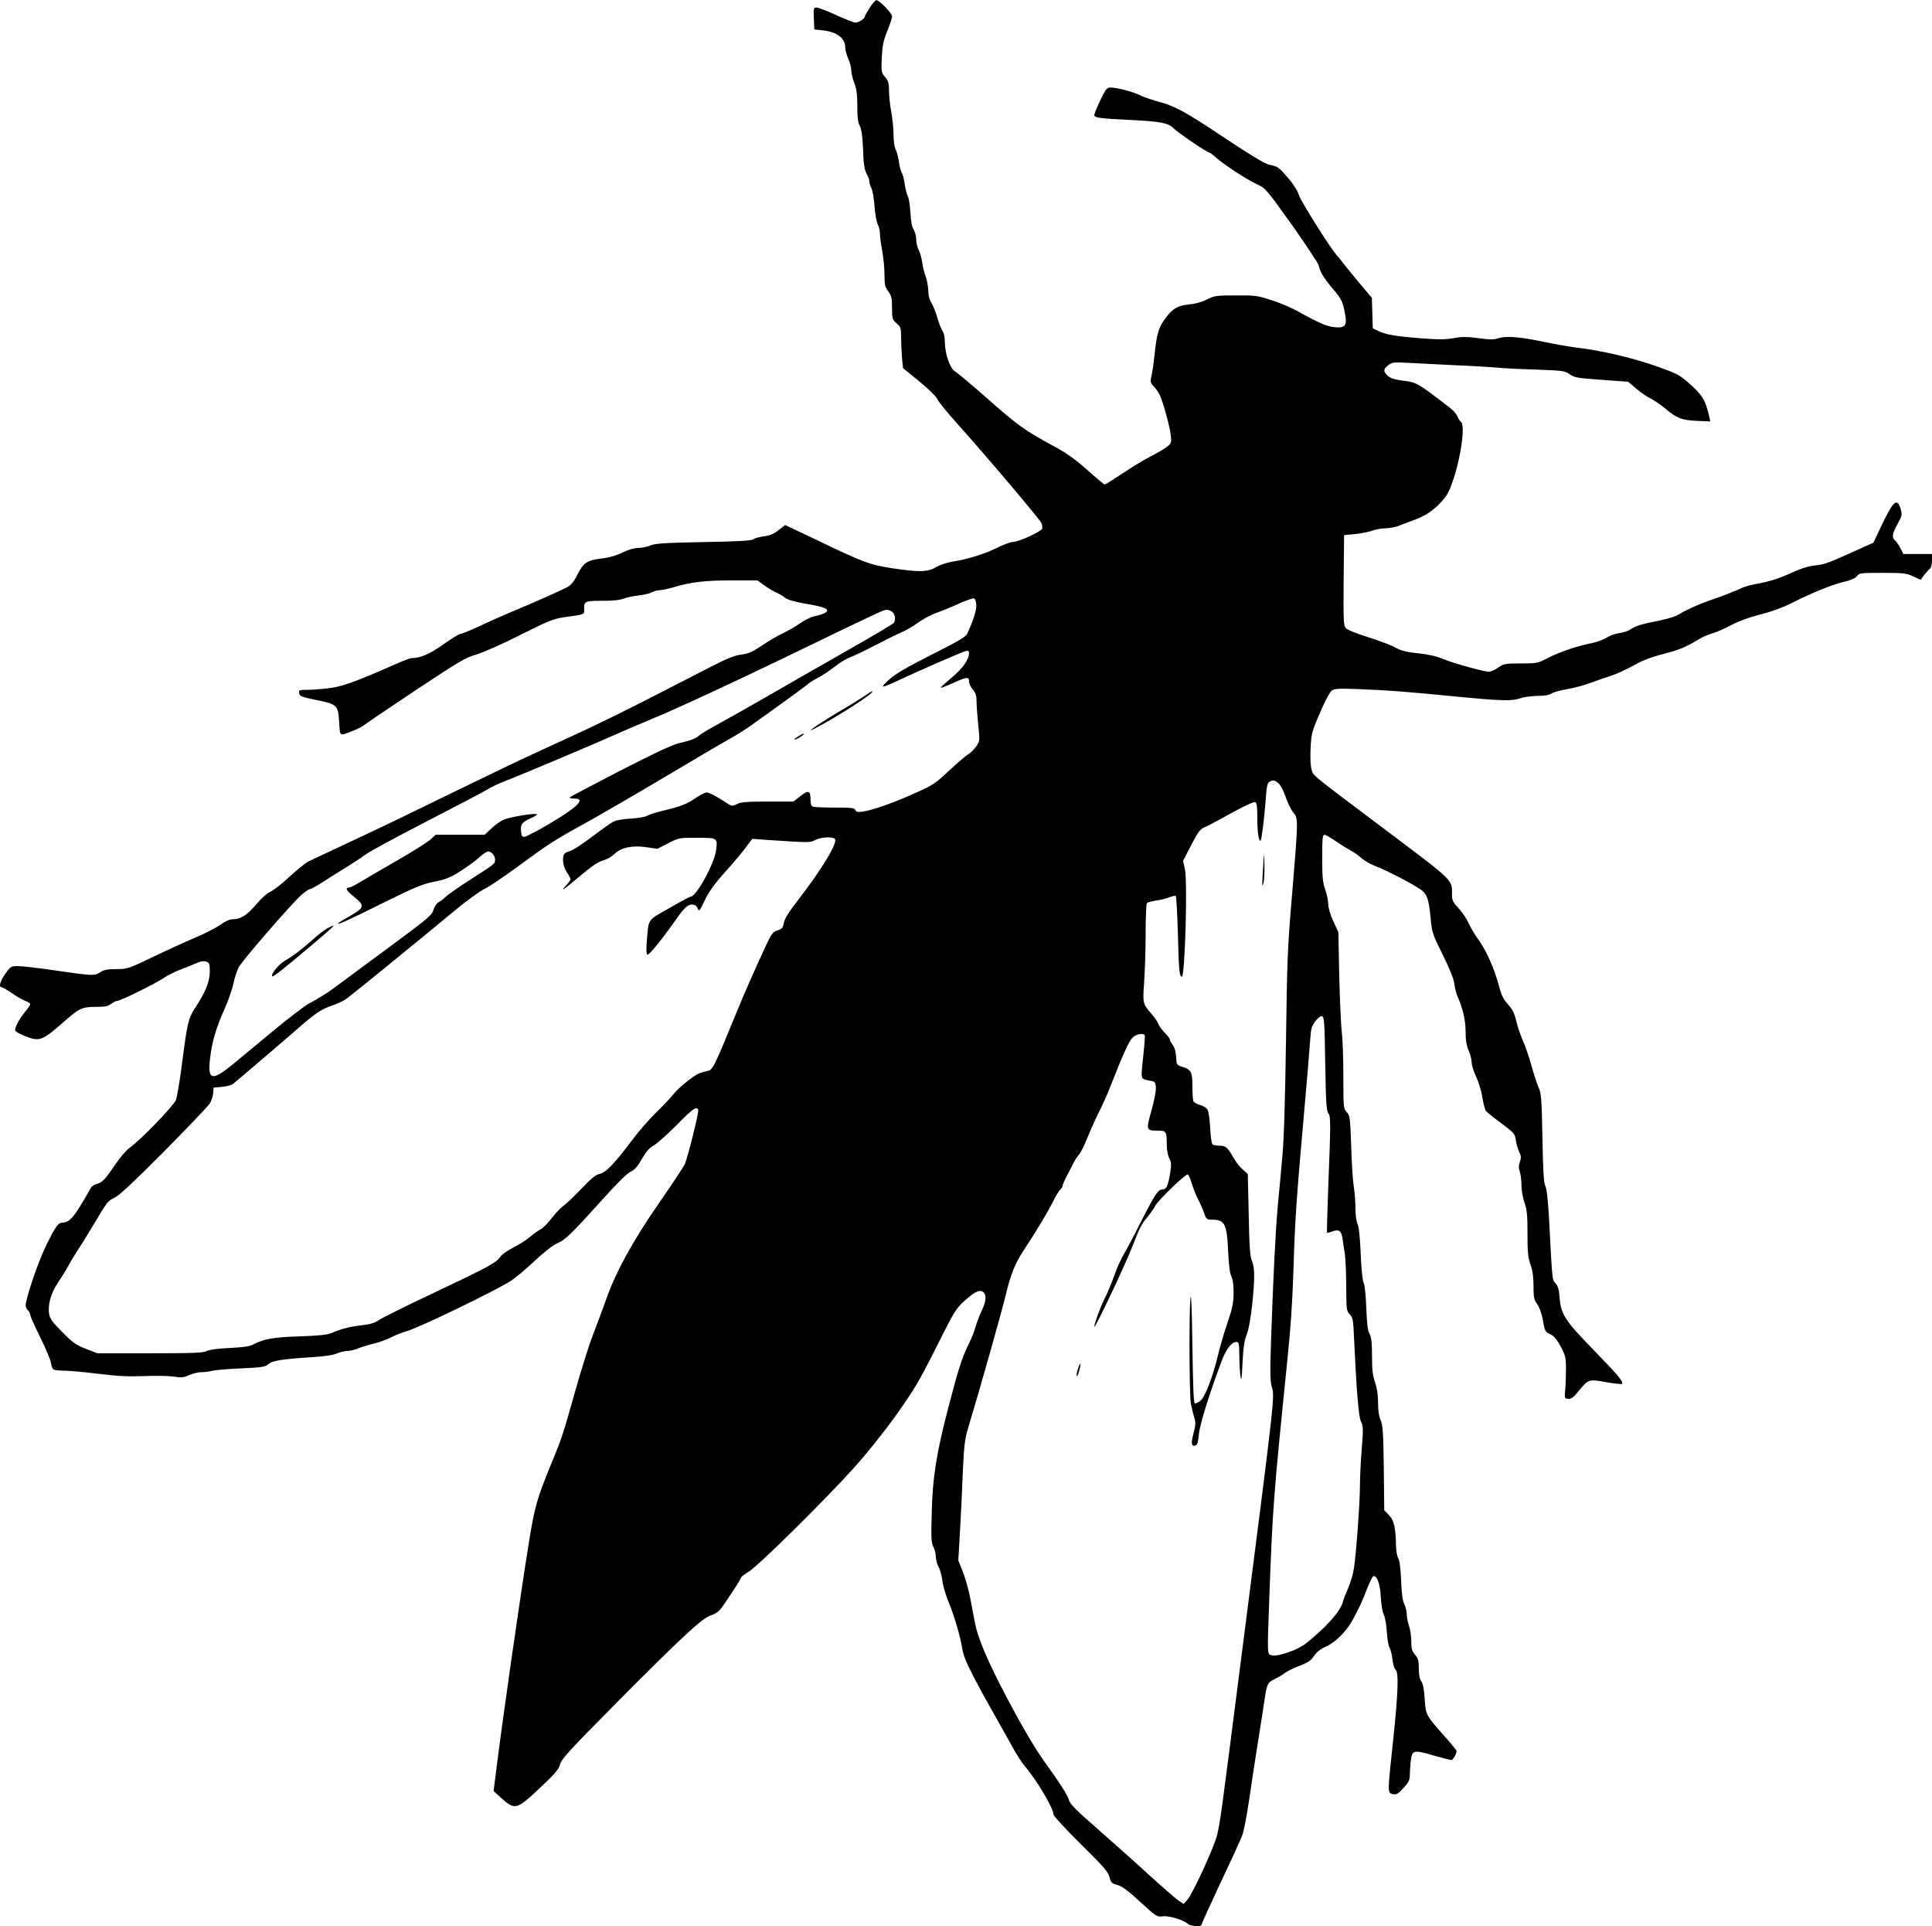 <?xml version="1.0" standalone="no"?>
<!DOCTYPE svg PUBLIC "-//W3C//DTD SVG 20010904//EN"
 "http://www.w3.org/TR/2001/REC-SVG-20010904/DTD/svg10.dtd">
<svg version="1.0" xmlns="http://www.w3.org/2000/svg"
 width="1280pt" height="1276pt" viewBox="0 0 1280 1276"
 preserveAspectRatio="xMidYMid meet">
<g transform="translate(0,1276) scale(0.1,-0.1)"
fill="#000000" stroke="none">
<path d="M5763 12710 c-18 -28 -33 -54 -33 -59 0 -14 -41 -41 -63 -41 -9 0
-67 23 -127 50 -60 28 -119 50 -130 50 -19 0 -21 -5 -18 -72 l3 -73 55 -6 c95
-10 150 -52 150 -114 0 -16 9 -50 20 -74 11 -24 20 -58 20 -77 0 -18 9 -56 20
-84 15 -39 20 -74 20 -153 0 -76 4 -110 17 -132 11 -22 17 -65 21 -155 3 -96
9 -133 23 -160 11 -19 19 -43 19 -53 0 -10 6 -30 14 -45 7 -15 17 -69 20 -120
4 -51 14 -105 22 -120 8 -15 14 -43 14 -62 0 -19 7 -70 15 -113 8 -43 15 -113
15 -156 0 -67 3 -82 25 -111 21 -29 25 -45 25 -110 0 -71 2 -77 30 -102 28
-24 30 -31 30 -95 0 -37 3 -98 6 -135 l7 -67 108 -88 c61 -50 112 -100 118
-115 5 -15 63 -87 129 -160 186 -207 553 -640 563 -665 4 -13 6 -28 4 -35 -8
-20 -157 -88 -191 -88 -17 0 -61 -16 -100 -35 -82 -42 -202 -80 -299 -95 -42
-7 -88 -22 -115 -38 -53 -32 -110 -33 -285 -7 -147 22 -189 37 -471 172 l-242
115 -45 -35 c-32 -25 -59 -36 -97 -40 -29 -4 -59 -12 -68 -19 -11 -10 -96 -15
-331 -19 -261 -5 -322 -9 -353 -23 -21 -9 -56 -16 -79 -16 -27 0 -65 -11 -104
-30 -40 -20 -89 -34 -141 -40 -96 -12 -119 -28 -159 -108 -21 -42 -41 -67 -65
-81 -37 -20 -239 -110 -375 -166 -44 -18 -134 -58 -200 -89 -66 -31 -127 -56
-136 -56 -8 0 -59 -31 -112 -69 -90 -64 -152 -91 -212 -91 -8 0 -56 -18 -107
-41 -270 -119 -358 -150 -446 -159 -48 -6 -111 -10 -140 -10 -50 0 -53 -2 -50
-22 3 -20 15 -25 112 -45 141 -28 146 -34 153 -148 7 -97 -2 -92 92 -56 29 11
61 27 70 35 9 8 162 112 341 231 294 195 333 218 408 240 48 14 173 70 290
129 178 90 218 106 282 116 154 22 140 16 140 59 0 49 6 51 130 51 60 0 110 5
131 14 19 8 63 17 97 21 35 4 76 13 90 21 15 8 38 14 52 14 14 0 54 9 90 19
114 35 210 46 386 46 l172 0 43 -31 c24 -18 60 -39 79 -48 19 -8 46 -24 60
-35 15 -13 59 -26 115 -36 123 -21 165 -33 165 -50 0 -13 -29 -25 -94 -40 -16
-3 -55 -24 -88 -46 -33 -23 -83 -51 -111 -64 -29 -13 -89 -48 -134 -78 -67
-45 -92 -57 -140 -63 -44 -5 -94 -25 -213 -86 -634 -327 -706 -362 -1175 -576
-60 -27 -297 -141 -525 -252 -228 -111 -446 -217 -485 -235 -90 -42 -430 -202
-472 -222 -18 -9 -74 -54 -124 -100 -50 -47 -108 -92 -129 -101 -22 -10 -61
-45 -95 -86 -60 -70 -101 -96 -155 -96 -19 0 -49 -14 -80 -36 -28 -20 -103
-59 -168 -86 -64 -27 -191 -85 -282 -129 -161 -77 -167 -79 -240 -79 -58 0
-82 -5 -105 -20 -39 -26 -47 -25 -292 10 -113 17 -228 30 -254 30 -45 0 -49
-2 -83 -50 -35 -49 -47 -90 -25 -90 5 0 37 -18 70 -41 33 -22 73 -45 89 -51
17 -5 30 -14 30 -20 0 -5 -15 -28 -34 -51 -38 -47 -66 -99 -66 -121 0 -8 27
-25 69 -41 92 -36 111 -29 246 89 113 100 126 106 232 106 50 0 71 5 90 20 14
11 33 20 41 20 21 0 246 111 305 150 26 18 80 45 120 60 39 15 88 34 107 43
23 10 43 12 58 6 19 -7 22 -15 22 -66 0 -65 -27 -132 -97 -240 -46 -71 -52
-97 -88 -376 -14 -109 -32 -215 -40 -235 -17 -40 -236 -267 -303 -313 -25 -18
-66 -65 -101 -117 -66 -98 -84 -116 -123 -126 -17 -4 -34 -18 -44 -39 -9 -17
-39 -69 -67 -114 -49 -79 -77 -103 -117 -103 -26 0 -51 -39 -115 -174 -50
-107 -125 -331 -125 -375 0 -10 7 -24 15 -31 8 -7 15 -20 15 -29 0 -8 29 -75
65 -147 36 -73 69 -149 72 -171 3 -21 11 -41 17 -45 6 -4 36 -8 68 -8 31 0
134 -9 230 -21 132 -16 203 -19 303 -15 72 3 158 2 193 -3 54 -8 69 -7 105 9
23 11 60 20 82 20 22 0 54 4 72 9 17 5 103 12 190 16 138 6 161 10 180 27 25
24 94 35 288 47 82 5 144 14 167 25 21 9 51 16 67 16 17 0 52 8 78 19 26 10
73 24 103 31 30 7 80 25 110 40 31 16 76 33 100 40 77 20 583 264 695 335 28
18 98 76 155 130 65 61 124 107 155 120 54 24 87 57 314 308 80 89 147 155
169 165 27 12 47 35 75 85 28 48 50 73 75 87 21 10 89 71 152 134 112 114 135
130 146 103 5 -15 -67 -306 -89 -359 -8 -18 -85 -134 -171 -258 -172 -247
-290 -463 -352 -643 -20 -56 -58 -160 -86 -231 -27 -70 -80 -239 -118 -375
-78 -277 -88 -310 -155 -471 -97 -236 -112 -289 -149 -516 -63 -391 -184
-1235 -225 -1574 l-11 -85 52 -47 c91 -82 102 -78 265 77 91 86 115 114 124
148 10 36 66 96 378 411 432 435 565 558 619 574 21 6 48 22 60 35 23 25 142
206 142 217 0 4 24 22 53 40 66 42 492 462 689 680 92 102 200 237 284 354
118 166 152 222 265 447 123 245 132 260 191 313 68 61 100 75 123 56 22 -18
18 -64 -9 -118 -13 -26 -31 -74 -41 -106 -9 -33 -29 -85 -45 -115 -44 -88 -74
-181 -134 -414 -83 -317 -107 -471 -113 -708 -5 -167 -3 -200 11 -227 9 -17
16 -46 16 -64 0 -18 8 -49 18 -68 11 -19 22 -61 26 -93 3 -31 22 -95 41 -141
39 -94 80 -237 90 -307 7 -57 51 -149 180 -379 54 -96 122 -218 151 -270 28
-52 68 -113 88 -136 73 -84 186 -274 186 -315 0 -9 81 -97 180 -195 152 -150
183 -185 191 -220 9 -36 15 -41 52 -51 31 -9 70 -37 152 -113 106 -97 111
-100 147 -95 41 6 138 -23 168 -50 18 -16 90 -21 90 -6 0 5 57 130 126 278 70
147 135 289 144 314 10 25 30 128 45 230 14 101 42 281 61 399 19 118 39 249
45 290 13 84 19 95 63 116 17 8 46 25 64 38 18 14 64 37 103 51 56 22 75 35
95 65 17 26 43 46 82 64 64 29 138 105 179 184 13 26 30 58 37 72 8 14 30 65
49 115 19 49 40 91 45 93 24 8 46 -50 50 -137 3 -48 11 -99 19 -115 9 -17 18
-68 21 -115 3 -47 11 -95 18 -106 7 -11 16 -46 19 -77 4 -32 13 -63 21 -69 22
-18 17 -154 -16 -467 -38 -354 -38 -348 -3 -357 24 -6 34 0 70 39 33 35 43 53
43 79 0 19 3 62 6 96 9 79 17 81 154 41 58 -16 110 -30 116 -30 10 0 34 41 34
60 0 5 -38 52 -85 104 -118 134 -119 135 -126 242 -4 61 -11 99 -22 115 -12
16 -17 44 -17 85 0 52 -4 67 -25 92 -21 25 -25 40 -25 90 0 33 -7 79 -15 102
-8 23 -15 58 -15 77 0 19 -7 48 -16 65 -11 22 -18 69 -21 157 -4 82 -10 134
-19 148 -8 12 -14 48 -15 80 -2 121 -13 171 -46 205 l-32 33 -3 280 c-3 237
-7 286 -21 317 -11 25 -17 63 -17 116 0 52 -7 96 -20 135 -16 44 -20 82 -20
172 0 88 -4 124 -16 148 -13 23 -18 69 -22 172 -3 84 -10 150 -17 165 -8 15
-16 92 -20 195 -5 111 -12 179 -21 197 -8 16 -14 59 -14 105 0 43 -5 107 -11
143 -6 36 -14 156 -17 267 -7 190 -8 203 -29 225 -22 24 -23 30 -23 244 0 120
-5 248 -10 284 -5 36 -13 200 -17 365 l-6 300 -34 73 c-20 44 -33 89 -33 113
0 22 -9 65 -20 96 -17 48 -20 83 -20 210 0 127 2 153 15 153 8 0 42 -20 77
-44 35 -24 79 -51 98 -61 19 -10 51 -32 71 -50 20 -18 63 -42 95 -54 70 -26
255 -123 301 -157 39 -29 50 -65 62 -193 8 -88 13 -102 79 -235 46 -92 72
-158 77 -191 3 -27 12 -63 19 -80 38 -85 56 -164 56 -240 0 -58 6 -92 20 -124
11 -24 20 -59 20 -78 0 -19 13 -62 30 -96 16 -34 35 -96 41 -137 7 -41 17 -81
23 -89 6 -8 52 -45 102 -82 87 -65 91 -70 97 -114 4 -25 14 -59 22 -76 13 -25
14 -37 5 -65 -9 -25 -9 -43 -1 -66 6 -17 11 -57 11 -90 0 -33 9 -83 20 -115
17 -47 20 -83 20 -205 0 -123 3 -158 20 -205 14 -40 20 -83 20 -143 0 -75 3
-90 24 -119 15 -20 29 -60 37 -101 14 -81 15 -83 54 -101 20 -9 41 -35 65 -79
31 -58 35 -73 35 -145 0 -44 -2 -107 -5 -140 -5 -58 -4 -60 20 -62 19 -2 35
10 70 53 64 78 65 78 181 58 54 -10 102 -15 105 -12 12 13 -24 56 -186 223
-193 198 -218 237 -227 348 -4 54 -11 78 -27 95 -23 25 -21 8 -44 443 -7 114
-15 185 -23 200 -11 18 -16 99 -20 319 -5 270 -8 299 -27 340 -11 25 -32 90
-47 145 -15 55 -40 127 -55 160 -15 33 -35 91 -44 129 -12 53 -25 79 -54 111
-30 32 -44 59 -61 124 -32 118 -81 228 -134 303 -25 35 -56 86 -67 113 -12 27
-41 70 -66 97 -38 41 -44 53 -44 90 0 102 15 87 -411 408 -549 413 -507 379
-520 425 -7 24 -9 79 -6 140 5 94 8 108 61 230 30 72 65 138 77 148 19 15 38
17 178 12 190 -7 318 -17 655 -50 298 -29 365 -30 421 -10 22 8 72 14 110 15
46 0 78 5 92 15 12 8 60 22 107 30 47 8 115 26 153 41 37 14 97 35 133 46 35
11 103 42 150 68 60 34 119 57 202 78 111 30 143 43 233 97 22 14 63 32 92 40
29 8 86 34 127 56 49 26 116 50 188 68 71 18 147 45 204 74 142 71 274 125
349 142 47 11 76 23 87 38 16 21 24 22 170 22 138 0 158 -2 203 -23 l50 -23
20 28 c11 15 28 34 37 42 12 10 18 30 18 58 l0 43 -95 0 -95 0 -19 38 c-11 21
-27 44 -35 51 -24 20 -20 46 16 110 30 55 31 60 20 100 -23 76 -48 54 -126
-110 l-54 -114 -104 -47 c-200 -90 -218 -96 -275 -103 -61 -7 -92 -17 -213
-71 -41 -18 -114 -40 -162 -48 -48 -8 -100 -22 -116 -30 -31 -16 -140 -59
-207 -81 -72 -24 -168 -67 -206 -92 -22 -15 -74 -31 -135 -44 -118 -23 -161
-36 -194 -60 -14 -9 -46 -20 -72 -23 -25 -3 -62 -16 -81 -29 -20 -13 -64 -30
-99 -37 -98 -19 -216 -59 -293 -99 -68 -35 -73 -36 -180 -36 -103 0 -112 -2
-150 -28 -22 -15 -49 -27 -60 -27 -34 0 -239 57 -305 85 -43 18 -97 30 -164
37 -78 8 -112 17 -151 38 -27 16 -109 46 -181 69 -72 22 -138 49 -147 59 -16
17 -17 49 -15 318 l3 299 75 7 c41 5 92 15 113 23 20 8 59 15 85 15 26 1 63 7
82 14 19 8 65 25 103 39 82 30 135 65 192 129 34 38 50 69 75 146 52 157 78
359 49 378 -6 3 -16 19 -23 35 -6 15 -28 41 -48 56 -221 170 -221 170 -319
182 -52 7 -78 16 -95 32 -31 29 -30 43 3 69 25 20 36 21 118 17 49 -3 191 -10
315 -16 124 -5 252 -13 285 -16 33 -4 148 -10 255 -13 185 -7 197 -8 229 -31
31 -22 51 -26 210 -37 97 -7 177 -13 178 -13 1 -1 25 -21 54 -46 29 -25 73
-55 97 -66 23 -12 66 -41 94 -65 76 -64 110 -78 211 -82 l88 -4 -6 28 c-26
116 -46 148 -146 235 -55 47 -77 58 -217 107 -156 54 -358 101 -522 120 -47 6
-139 22 -205 36 -161 34 -255 42 -306 26 -33 -11 -56 -11 -135 0 -78 10 -109
10 -164 0 -53 -10 -98 -10 -216 -1 -167 13 -233 24 -284 49 l-35 17 -3 101 -3
101 -82 97 c-45 54 -92 112 -105 129 -13 18 -32 41 -42 52 -43 46 -239 356
-254 402 -10 31 -38 75 -72 114 -63 73 -66 75 -125 88 -31 7 -120 61 -292 175
-267 178 -330 213 -450 245 -43 12 -96 30 -117 41 -43 22 -150 50 -192 50 -25
0 -32 -9 -68 -84 -22 -46 -40 -90 -40 -99 0 -17 36 -22 245 -32 195 -10 243
-19 279 -54 34 -33 223 -161 237 -161 5 0 26 -16 47 -35 52 -46 204 -146 272
-177 54 -24 61 -33 228 -266 94 -133 174 -254 178 -269 11 -46 34 -85 91 -152
60 -70 70 -90 84 -168 15 -78 2 -97 -64 -91 -54 4 -109 28 -242 102 -43 25
-124 60 -180 77 -94 31 -109 33 -238 32 -129 0 -142 -2 -191 -27 -33 -17 -77
-29 -120 -33 -77 -7 -112 -30 -166 -107 -35 -52 -47 -94 -60 -221 -6 -55 -15
-120 -21 -144 -9 -40 -8 -46 14 -70 14 -14 31 -39 40 -56 22 -45 68 -213 74
-270 5 -48 4 -52 -28 -77 -19 -14 -66 -41 -105 -61 -40 -20 -123 -70 -185
-112 -62 -41 -116 -75 -120 -75 -4 0 -57 44 -117 98 -83 73 -139 113 -229 161
-185 100 -235 137 -433 312 -102 90 -198 170 -212 178 -33 17 -68 118 -68 195
0 31 -6 61 -16 74 -8 13 -24 52 -34 88 -10 35 -28 80 -39 98 -14 21 -21 51
-21 82 -1 27 -8 67 -16 89 -9 22 -20 65 -24 95 -4 30 -15 69 -24 85 -9 17 -16
48 -16 70 0 22 -8 51 -17 65 -11 16 -18 51 -21 109 -3 47 -10 98 -18 112 -7
14 -16 50 -20 80 -4 30 -13 63 -19 74 -7 11 -16 43 -19 72 -4 28 -13 64 -21
80 -9 17 -15 56 -15 100 0 39 -7 107 -15 150 -8 43 -15 106 -15 140 0 52 -4
66 -26 93 -25 29 -26 35 -22 128 4 80 10 111 36 175 18 43 32 88 32 99 0 21
-85 108 -104 107 -6 0 -26 -22 -43 -49z m705 -3954 c3 -36 -20 -109 -61 -196
-9 -19 -67 -53 -231 -135 -152 -77 -237 -125 -277 -160 -32 -27 -54 -51 -49
-53 5 -2 44 13 87 34 143 67 438 196 461 201 16 4 22 1 22 -13 0 -43 -43 -104
-116 -164 -41 -34 -73 -64 -71 -66 2 -2 39 12 81 31 92 42 106 43 106 11 0
-14 11 -38 25 -54 19 -23 25 -41 25 -78 0 -27 5 -97 11 -155 11 -104 11 -107
-12 -142 -13 -19 -37 -43 -53 -53 -17 -10 -74 -59 -128 -109 -90 -85 -108 -97
-225 -149 -137 -62 -283 -114 -349 -123 -32 -4 -42 -2 -47 11 -5 14 -26 16
-136 16 -71 0 -136 3 -145 6 -11 4 -16 19 -16 43 0 64 -12 70 -66 28 l-47 -37
-170 0 c-135 0 -176 -3 -203 -16 -33 -16 -36 -16 -72 8 -65 43 -113 68 -131
68 -11 0 -42 -16 -71 -36 -59 -41 -101 -57 -219 -85 -46 -11 -93 -26 -105 -34
-12 -7 -60 -15 -107 -18 -48 -2 -98 -11 -115 -20 -16 -8 -80 -54 -143 -101
-62 -47 -125 -89 -140 -92 -14 -4 -32 -11 -38 -17 -22 -17 -15 -85 12 -125 14
-20 25 -41 25 -46 0 -6 -15 -26 -32 -45 -45 -47 -10 -23 106 75 67 57 110 85
142 94 25 7 59 26 74 42 44 43 116 59 210 46 l75 -11 71 36 c70 37 72 37 191
37 138 0 138 0 127 -84 -12 -89 -131 -306 -168 -306 -6 0 -70 -34 -142 -76
-149 -85 -136 -65 -149 -225 -4 -48 -3 -79 4 -83 10 -7 98 102 195 240 55 80
84 102 119 88 8 -3 18 -15 22 -27 5 -18 13 -8 44 58 28 59 63 108 135 188 53
59 115 133 138 164 l42 56 96 -7 c288 -19 284 -19 321 -1 38 20 114 24 130 8
22 -22 -80 -193 -240 -401 -74 -96 -93 -127 -100 -165 -5 -25 -14 -33 -40 -41
-30 -9 -39 -20 -74 -95 -78 -168 -140 -308 -182 -411 -175 -426 -171 -417
-213 -426 -15 -3 -38 -10 -51 -15 -37 -15 -135 -95 -167 -135 -16 -21 -68 -76
-116 -123 -48 -47 -119 -128 -157 -180 -117 -156 -177 -219 -216 -227 -27 -5
-56 -28 -127 -103 -51 -53 -105 -104 -120 -113 -14 -10 -47 -45 -73 -78 -25
-33 -59 -67 -74 -74 -15 -8 -47 -31 -71 -51 -24 -20 -74 -52 -110 -70 -37 -19
-74 -45 -84 -59 -26 -40 -75 -67 -434 -237 -185 -87 -352 -170 -372 -184 -28
-20 -58 -28 -116 -35 -77 -8 -132 -23 -204 -53 -24 -10 -89 -16 -205 -20 -172
-5 -240 -17 -310 -55 -21 -11 -68 -18 -155 -22 -82 -4 -134 -11 -150 -20 -21
-12 -86 -15 -375 -15 l-350 0 -75 29 c-64 25 -87 40 -156 110 -64 64 -83 89
-88 119 -11 62 11 141 59 212 24 35 53 82 65 105 12 23 40 70 63 105 23 34 69
108 102 164 95 160 98 165 145 187 32 16 130 108 326 305 154 156 290 298 301
315 12 16 23 48 25 70 l3 39 56 5 c32 3 65 12 75 21 11 9 82 69 159 135 77 65
192 164 255 219 131 114 165 138 244 165 31 10 71 29 89 42 32 22 457 368 720
586 76 63 164 127 195 142 31 15 128 80 215 144 217 159 248 179 442 286 94
51 334 191 535 310 201 120 397 235 435 256 39 21 99 59 135 84 179 127 367
264 385 280 11 10 40 28 65 40 25 13 73 45 107 71 33 27 81 56 104 64 24 9
100 45 169 81 69 36 146 74 172 85 26 10 76 39 110 64 33 24 89 54 122 65 34
12 99 38 146 60 47 21 92 37 100 36 10 -1 16 -15 18 -40z m-554 -52 c17 -16
21 -51 8 -70 -4 -7 -151 -94 -327 -194 -176 -100 -408 -233 -515 -295 -107
-62 -247 -140 -310 -175 -63 -34 -124 -70 -135 -80 -25 -23 -56 -35 -139 -54
-44 -11 -166 -68 -388 -182 -178 -92 -327 -171 -332 -175 -6 -5 5 -9 27 -9 81
0 28 -54 -166 -169 -76 -45 -148 -82 -160 -84 -19 -2 -22 4 -25 36 -4 47 7 61
66 87 25 11 42 23 39 26 -8 9 -162 -15 -211 -33 -22 -7 -61 -33 -87 -58 l-48
-45 -163 0 -162 0 -31 -29 c-16 -16 -115 -79 -220 -139 -104 -60 -217 -126
-250 -146 -33 -20 -65 -36 -72 -36 -29 0 -18 -21 33 -61 72 -58 69 -72 -24
-125 -39 -22 -75 -44 -80 -49 -18 -19 60 16 293 132 214 106 263 126 342 142
77 15 105 27 175 71 46 29 102 70 125 92 24 21 49 38 57 38 22 0 46 -29 46
-55 0 -27 2 -26 -170 -136 -69 -44 -138 -93 -155 -108 -16 -16 -39 -33 -51
-39 -11 -6 -26 -28 -32 -49 -10 -35 -35 -56 -244 -211 -128 -94 -280 -207
-337 -249 -57 -43 -111 -82 -120 -88 -9 -5 -28 -17 -44 -27 -15 -10 -51 -31
-80 -46 -28 -15 -130 -93 -226 -172 -96 -80 -219 -182 -274 -227 -143 -118
-173 -111 -155 37 12 107 41 204 94 322 25 56 53 134 60 171 8 38 24 87 35
108 21 43 339 409 412 477 26 23 53 42 61 42 7 0 50 24 94 53 44 28 110 70
147 92 36 22 93 59 125 83 32 23 213 121 402 218 188 97 369 192 400 210 31
19 87 46 125 60 78 29 621 258 733 309 41 19 172 74 290 124 118 49 474 214
790 366 720 348 691 334 717 335 12 0 29 -7 37 -16z m2560 -1137 c13 -13 33
-53 45 -90 13 -37 35 -82 49 -99 34 -40 34 -40 -8 -548 -30 -349 -33 -440 -40
-970 -6 -396 -13 -641 -24 -760 -9 -96 -22 -247 -31 -335 -15 -172 -30 -475
-44 -888 -7 -211 -6 -267 5 -305 20 -65 22 -48 -202 -1792 -138 -1079 -138
-1076 -160 -1175 -18 -78 -164 -396 -200 -434 l-23 -24 -35 24 c-19 13 -106
89 -193 168 -87 80 -240 216 -340 304 -146 127 -185 167 -192 195 -10 33 -53
101 -172 267 -69 97 -182 296 -290 508 -89 176 -141 304 -158 387 -6 30 -20
103 -31 163 -11 59 -34 141 -50 183 l-31 76 11 192 c6 105 15 283 19 396 8
176 13 217 35 290 69 226 228 788 250 884 33 136 61 207 118 293 80 120 159
252 194 322 18 37 40 74 49 81 8 7 15 18 15 25 0 6 12 34 26 61 14 27 35 67
46 89 11 22 29 49 39 60 10 11 34 59 53 107 19 47 53 123 76 169 23 45 57 121
75 168 85 217 126 307 150 329 26 22 69 30 79 14 3 -5 -2 -68 -10 -141 -11
-92 -13 -136 -5 -144 5 -5 27 -13 48 -16 35 -6 38 -9 41 -44 2 -22 -11 -88
-29 -153 -37 -131 -36 -134 42 -134 55 0 59 -6 59 -91 0 -36 7 -73 17 -92 14
-28 15 -41 4 -107 -14 -81 -24 -100 -51 -100 -27 0 -49 -33 -140 -212 -45 -90
-97 -188 -115 -218 -18 -30 -47 -94 -63 -141 -17 -48 -46 -118 -65 -155 -29
-58 -67 -163 -67 -183 1 -22 217 435 256 541 37 98 59 143 89 177 22 25 48 62
58 82 19 37 197 209 216 209 5 0 17 -26 26 -57 9 -32 27 -78 40 -103 14 -25
32 -66 41 -92 16 -46 18 -48 56 -48 83 0 97 -29 105 -215 4 -87 11 -140 21
-160 10 -19 15 -58 15 -110 -1 -67 -7 -100 -43 -205 -23 -69 -50 -161 -60
-205 -32 -138 -85 -277 -115 -303 -15 -12 -32 -21 -39 -19 -8 3 -12 111 -16
378 -3 223 -8 354 -12 325 -11 -67 -9 -651 2 -706 5 -25 14 -64 22 -88 11 -37
10 -52 -5 -109 -18 -67 -13 -89 15 -78 11 4 17 26 21 74 5 62 68 265 152 488
29 76 65 123 96 123 17 0 19 -9 20 -92 0 -51 4 -113 8 -138 5 -35 8 -16 13 91
5 102 12 149 28 189 13 33 26 105 35 189 19 176 19 253 -1 299 -12 29 -17 92
-21 306 l-6 269 -34 30 c-19 16 -46 51 -60 76 -40 70 -52 81 -92 81 -20 0 -41
4 -47 8 -7 4 -13 50 -16 107 -3 55 -10 110 -17 122 -6 13 -28 27 -50 33 -21 6
-42 17 -45 26 -3 9 -6 53 -6 98 0 94 -8 110 -65 128 -40 13 -40 14 -43 67 -2
35 -10 63 -23 79 -10 14 -19 30 -19 36 0 7 -14 25 -31 42 -17 16 -37 43 -44
60 -7 18 -29 49 -48 70 -55 63 -57 68 -47 205 5 68 10 212 10 319 0 107 4 200
8 206 4 6 31 14 61 18 30 4 70 14 89 22 19 7 37 12 41 9 5 -2 11 -117 15 -254
6 -242 10 -281 26 -281 21 0 39 635 20 714 l-12 53 46 89 c59 113 64 120 112
141 22 10 99 51 172 92 74 41 139 71 147 67 12 -4 15 -26 15 -110 0 -58 5
-117 12 -133 10 -26 12 -20 24 67 7 52 16 141 20 198 5 78 11 105 23 112 25
15 40 12 65 -13z m306 -1853 c4 -252 8 -314 20 -328 17 -21 17 -58 0 -489 -6
-165 -10 -301 -8 -303 3 -2 18 2 35 8 43 16 59 6 67 -44 3 -23 10 -68 15 -98
5 -30 10 -129 10 -219 1 -157 2 -166 24 -189 20 -21 23 -37 28 -160 17 -359
30 -517 46 -550 15 -29 15 -48 5 -180 -7 -81 -12 -191 -12 -246 0 -106 -24
-440 -40 -547 -5 -36 -23 -94 -38 -130 -16 -35 -32 -77 -36 -93 -15 -60 -111
-168 -245 -274 -55 -43 -184 -88 -225 -78 -31 8 -31 -10 -16 393 21 577 28
666 115 1523 27 261 38 427 46 680 7 254 21 467 59 885 27 303 50 580 52 616
3 54 9 73 32 103 16 22 35 36 44 34 15 -3 18 -35 22 -314z"/>
<path d="M5724 8147 c-27 -18 -83 -53 -124 -77 -138 -80 -280 -175 -210 -140
155 79 420 250 387 250 -3 0 -27 -15 -53 -33z"/>
<path d="M5285 7880 c-16 -11 -25 -20 -20 -20 6 0 24 9 40 20 17 11 26 20 20
20 -5 0 -23 -9 -40 -20z"/>
<path d="M2170 6611 c-20 -11 -62 -43 -95 -73 -82 -72 -131 -110 -187 -142
-43 -25 -96 -91 -84 -104 6 -5 81 54 284 226 138 117 147 127 82 93z"/>
<path d="M8372 7084 c-1 -28 -4 -87 -7 -130 -4 -64 -3 -73 5 -46 6 18 9 76 7
130 -1 53 -4 74 -5 46z"/>
<path d="M7141 3689 c-7 -22 -10 -43 -7 -46 2 -3 10 14 16 37 15 55 7 63 -9 9z"/>
</g>
</svg>
